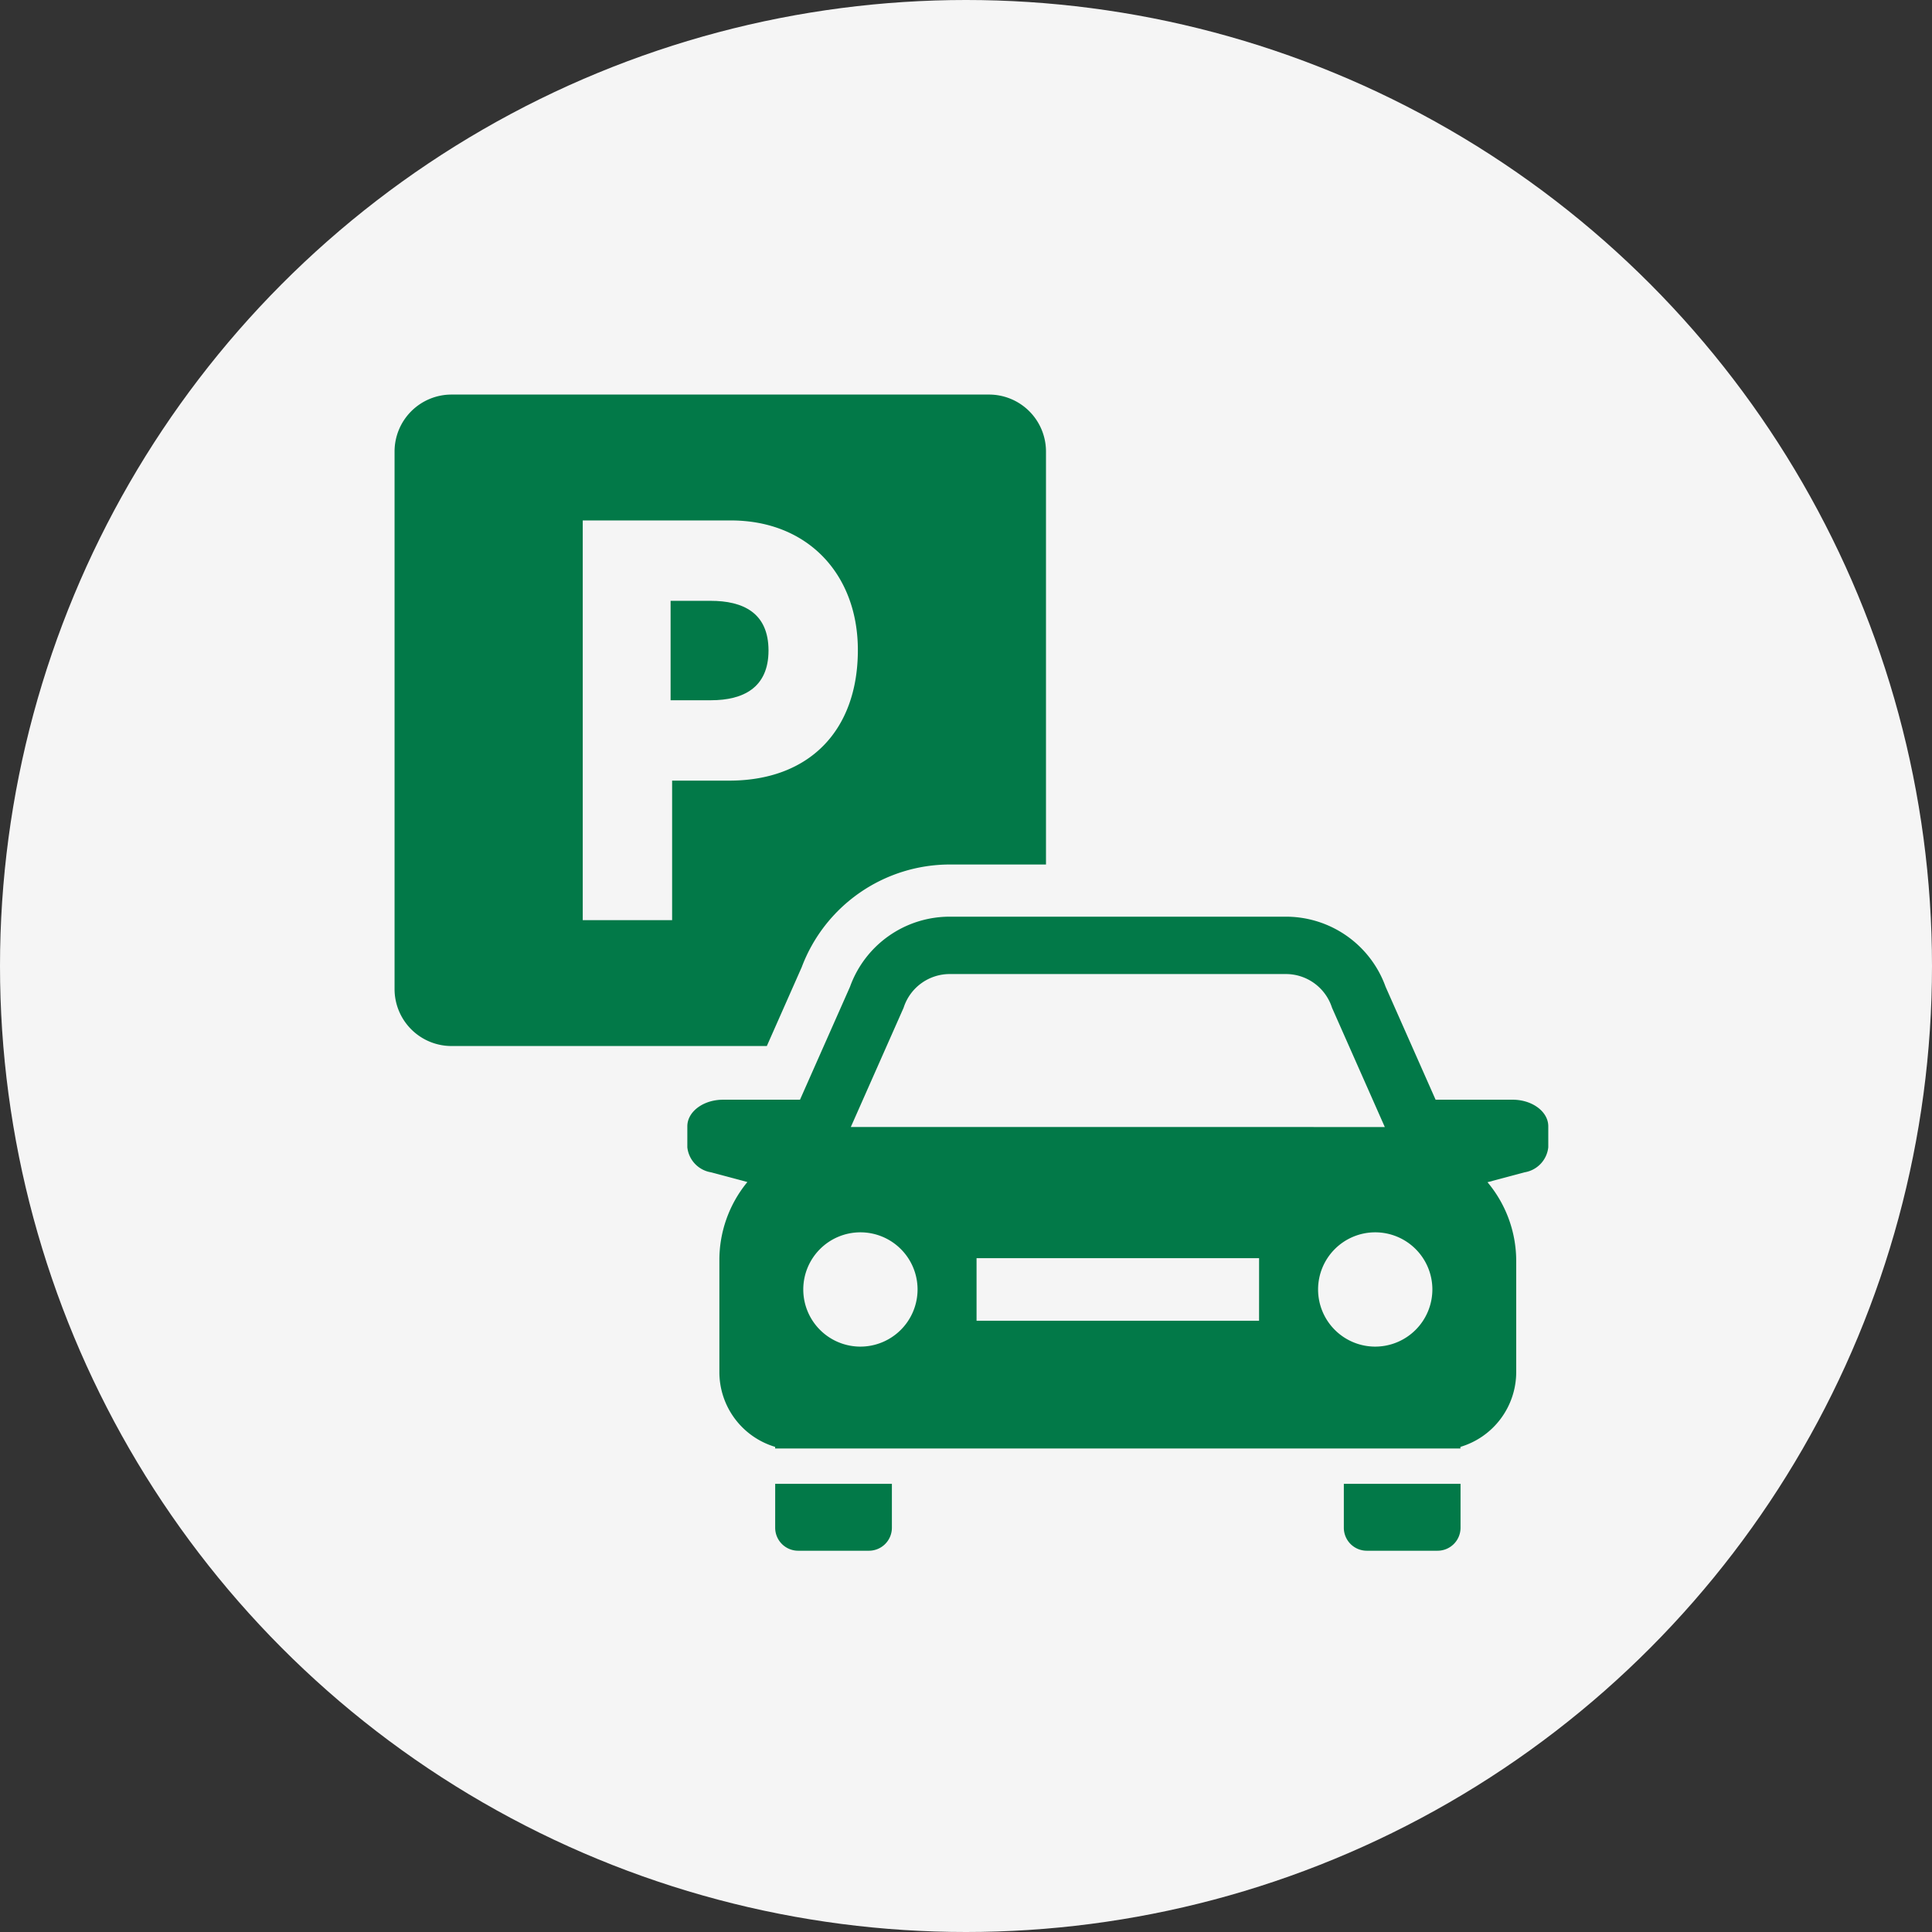 <?xml version="1.0" encoding="UTF-8"?>
<svg xmlns="http://www.w3.org/2000/svg" xmlns:xlink="http://www.w3.org/1999/xlink" width="142" height="142" viewBox="0 0 142 142">
  <rect x="0" y="0" width="142" height="142" fill="#333333" stroke="none"/>
  <defs>
    <clipPath id="clip-path">
      <rect id="長方形_12537" data-name="長方形 12537" width="84.796" height="84.977" fill="#027948"></rect>
    </clipPath>
  </defs>
  <g id="グループ_17564" data-name="グループ 17564" transform="translate(-180 -4088)">
    <circle id="楕円形_35" data-name="楕円形 35" cx="71" cy="71" r="71" transform="translate(180 4088)" fill="#f5f5f5"></circle>
    <g id="グループ_17562" data-name="グループ 17562" transform="translate(209 4117)">
      <g id="グループ_17561" data-name="グループ 17561" clip-path="url(#clip-path)">
        <path id="パス_40508" data-name="パス 40508" d="M133.425,97.492h-2.94V104.8h2.976c2.345,0,4.221-.911,4.221-3.654,0-2.777-1.876-3.653-4.257-3.653" transform="translate(-110.197 -82.333)" fill="#027948"></path>
        <path id="パス_40509" data-name="パス 40509" d="M29.925,42.087A11.641,11.641,0,0,1,40.8,34.54h7.079V4.176A4.188,4.188,0,0,0,43.706,0H4.176A4.188,4.188,0,0,0,0,4.176v39.53a4.188,4.188,0,0,0,4.176,4.176H27.361ZM20.4,38.63H13.831V9.252H24.708c5.7,0,9.344,4,9.344,9.523,0,5.917-3.571,9.6-9.451,9.6H20.4Z" fill="#027948"></path>
        <path id="パス_40510" data-name="パス 40510" d="M199.073,260.237h-5.657l-3.675-8.3a7.785,7.785,0,0,0-7.325-5.153H157.7a7.785,7.785,0,0,0-7.325,5.153l-3.675,8.3h-5.657c-1.447,0-2.624.877-2.624,1.955v1.54a2.089,2.089,0,0,0,1.738,1.84l2.675.715-.071.088a9.02,9.02,0,0,0-1.987,5.637v8.248a5.741,5.741,0,0,0,4.1,5.493v.119h50.367v-.119a5.74,5.74,0,0,0,4.1-5.493v-8.17a9,9,0,0,0-2.1-5.776l-.011-.013,2.729-.729a2.088,2.088,0,0,0,1.739-1.841v-1.54c0-1.078-1.177-1.955-2.624-1.955m-44.762-6.752.029-.084A3.561,3.561,0,0,1,157.7,251h24.712a3.561,3.561,0,0,1,3.365,2.4l.029.084,3.877,8.76H150.434Zm-3.171,24.9a4.2,4.2,0,1,1,4.2-4.2,4.206,4.206,0,0,1-4.2,4.2m29.3-1.9H159.677v-4.6h20.766Zm8.538,1.9a4.2,4.2,0,1,1,4.2-4.2,4.206,4.206,0,0,1-4.2,4.2" transform="translate(-116.901 -208.409)" fill="#027948"></path>
        <path id="パス_40511" data-name="パス 40511" d="M179.924,518.141a1.689,1.689,0,0,0,1.689,1.689h5.2a1.689,1.689,0,0,0,1.689-1.689v-3.227h-8.577Z" transform="translate(-151.949 -434.853)" fill="#027948"></path>
        <path id="パス_40512" data-name="パス 40512" d="M448.7,518.141a1.689,1.689,0,0,0,1.689,1.689h5.2a1.689,1.689,0,0,0,1.689-1.689v-3.227H448.7Z" transform="translate(-378.93 -434.853)" fill="#027948"></path>
      </g>
    </g>
  </g>
</svg>
